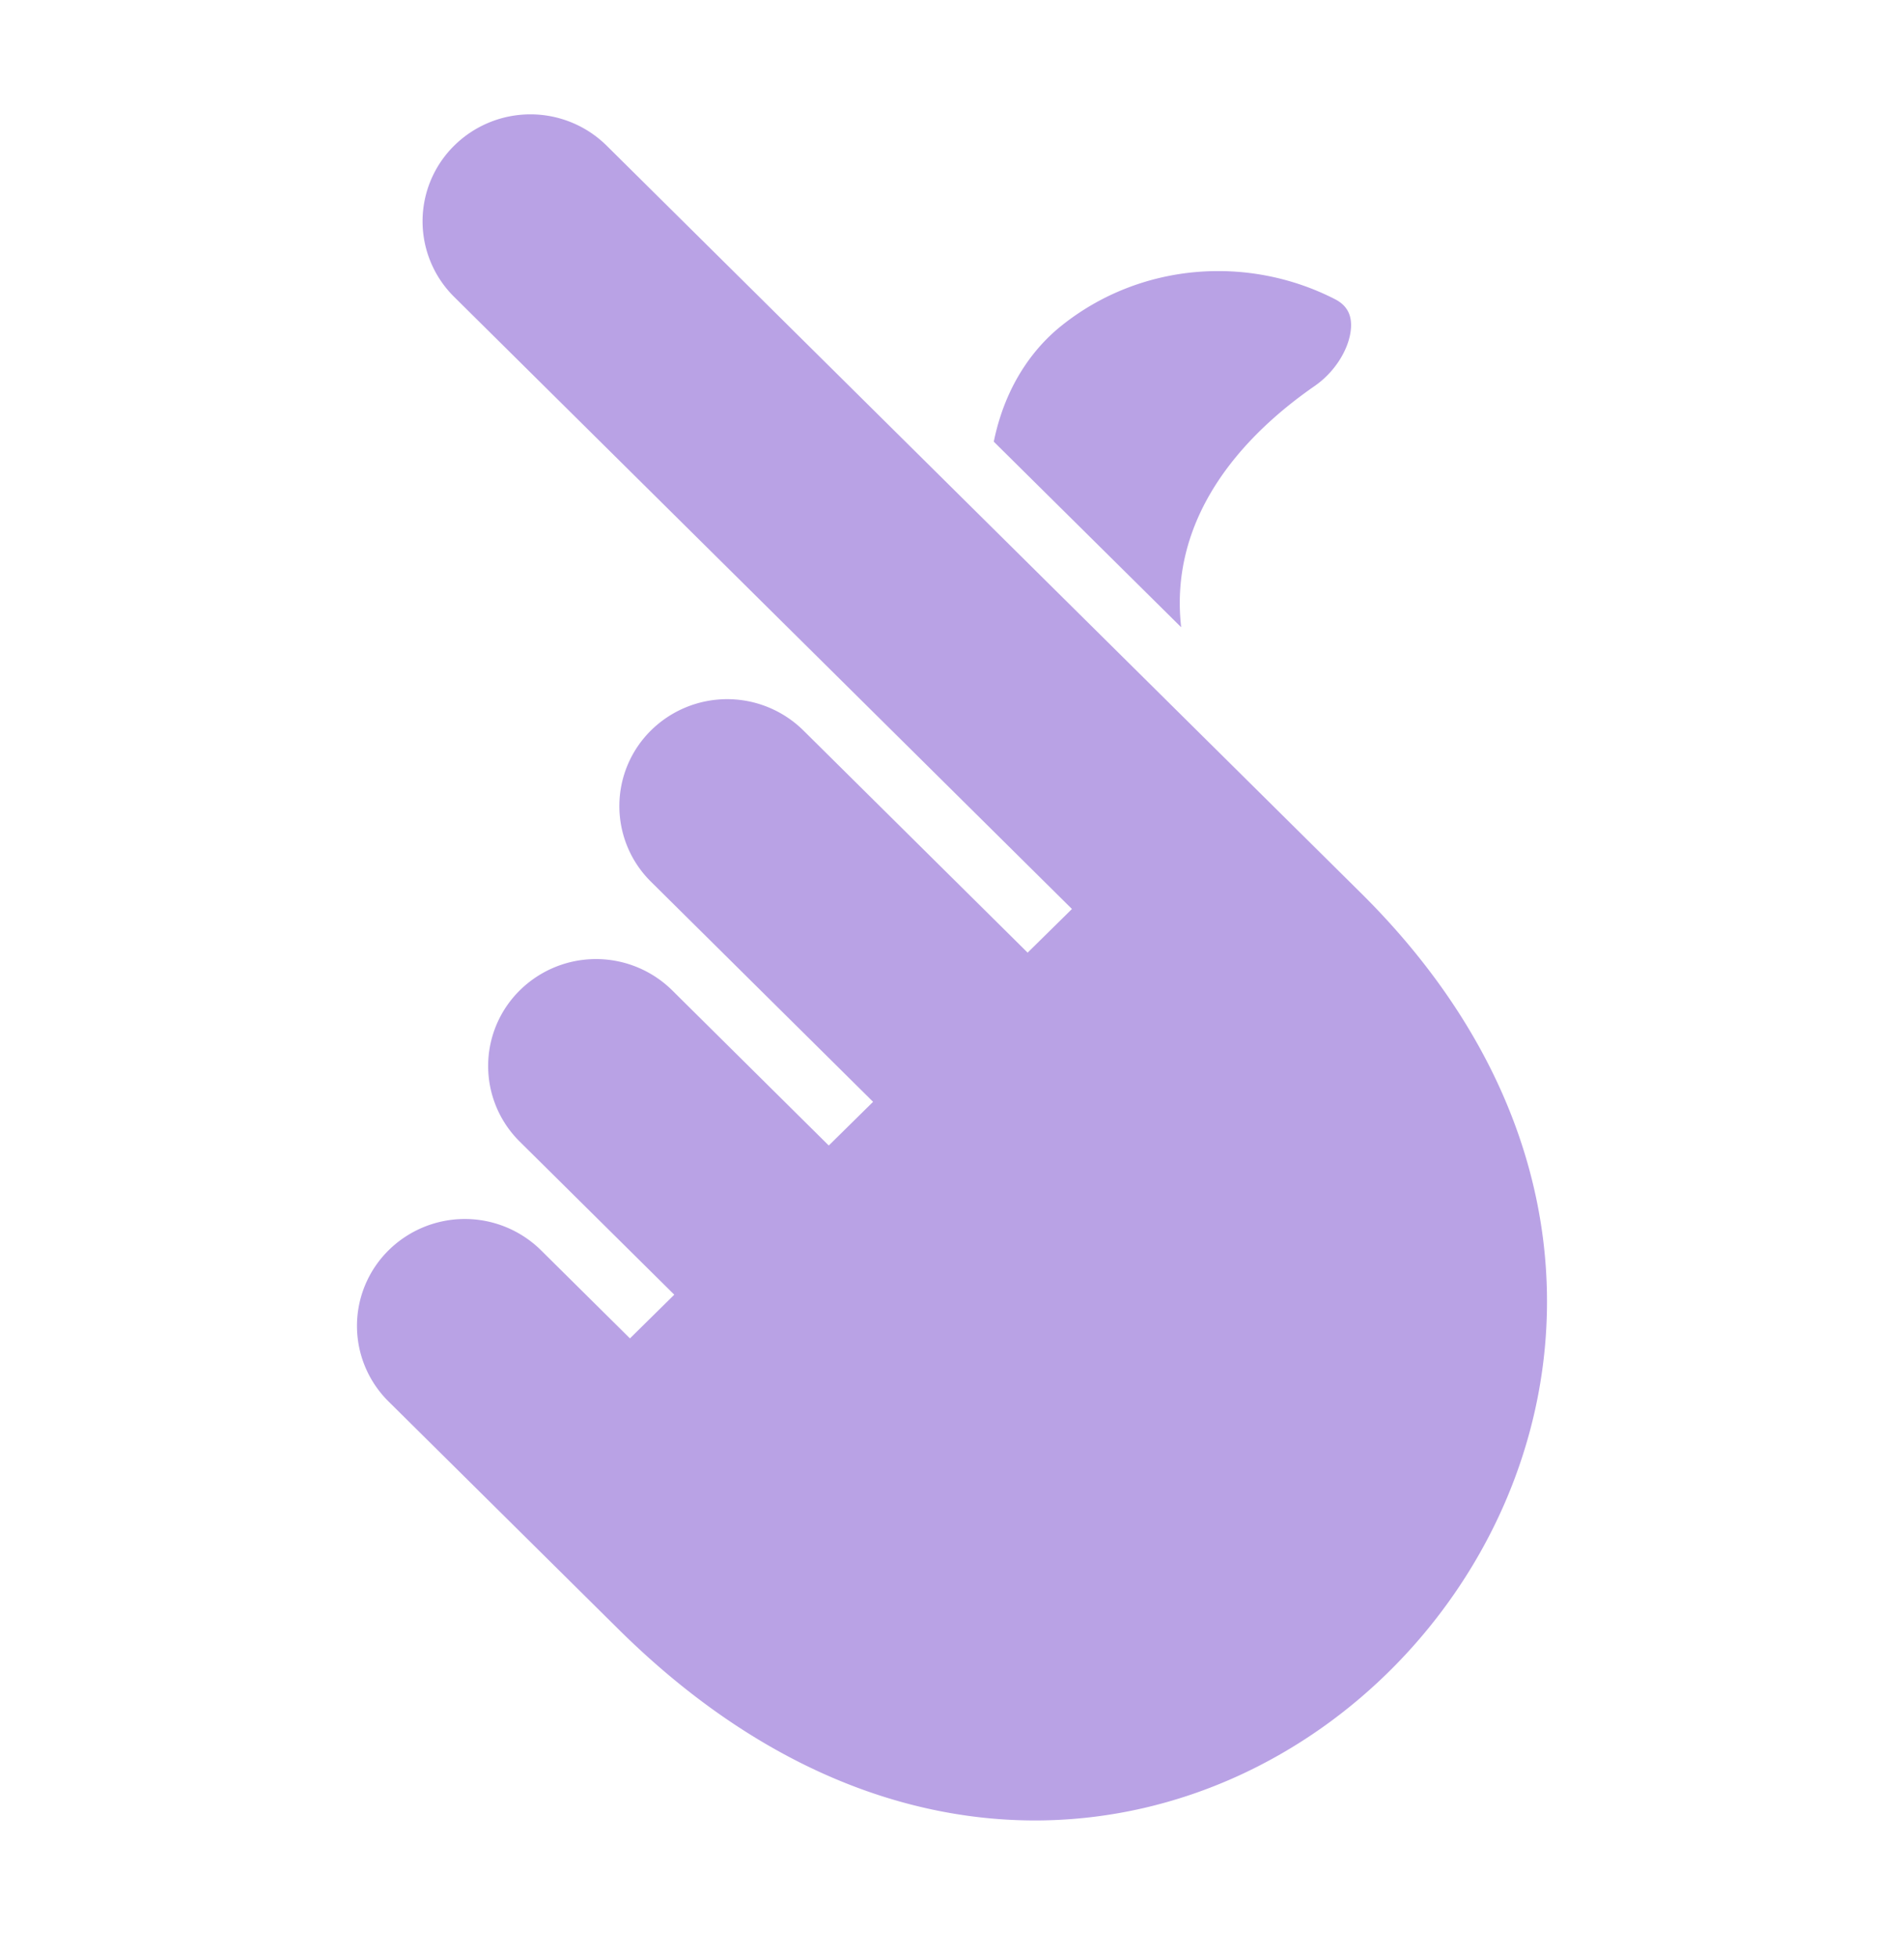 <svg xmlns="http://www.w3.org/2000/svg" width="36" height="37" fill="none"><path fill="#B9A2E5" d="M11.47 2.753a2.051 2.051 0 0 0-2.882 0 2.008 2.008 0 0 0 0 2.86l11.68 11.57-.838.825-4.24-4.2a2.051 2.051 0 0 0-2.882 0 2.009 2.009 0 0 0 0 2.859l4.2 4.161-.838.826-2.96-2.933a2.051 2.051 0 0 0-2.882 0 2.008 2.008 0 0 0 0 2.86l2.921 2.893-.838.826-1.682-1.666a2.051 2.051 0 0 0-2.881 0 2.008 2.008 0 0 0 0 2.86l4.34 4.298c2.665 2.64 5.488 3.665 8.046 3.619 2.568-.047 4.93-1.174 6.661-2.946 3.453-3.532 4.38-9.589-.665-14.586L11.47 2.753Zm8.6 3.404c-.305.244-1.016.898-1.28 2.192l3.543 3.508c-.05-.436-.028-.86.058-1.268.31-1.466 1.415-2.565 2.47-3.295.367-.256.611-.649.67-.99.054-.31-.04-.522-.293-.65-1.639-.838-3.677-.69-5.168.503Z"/></svg>